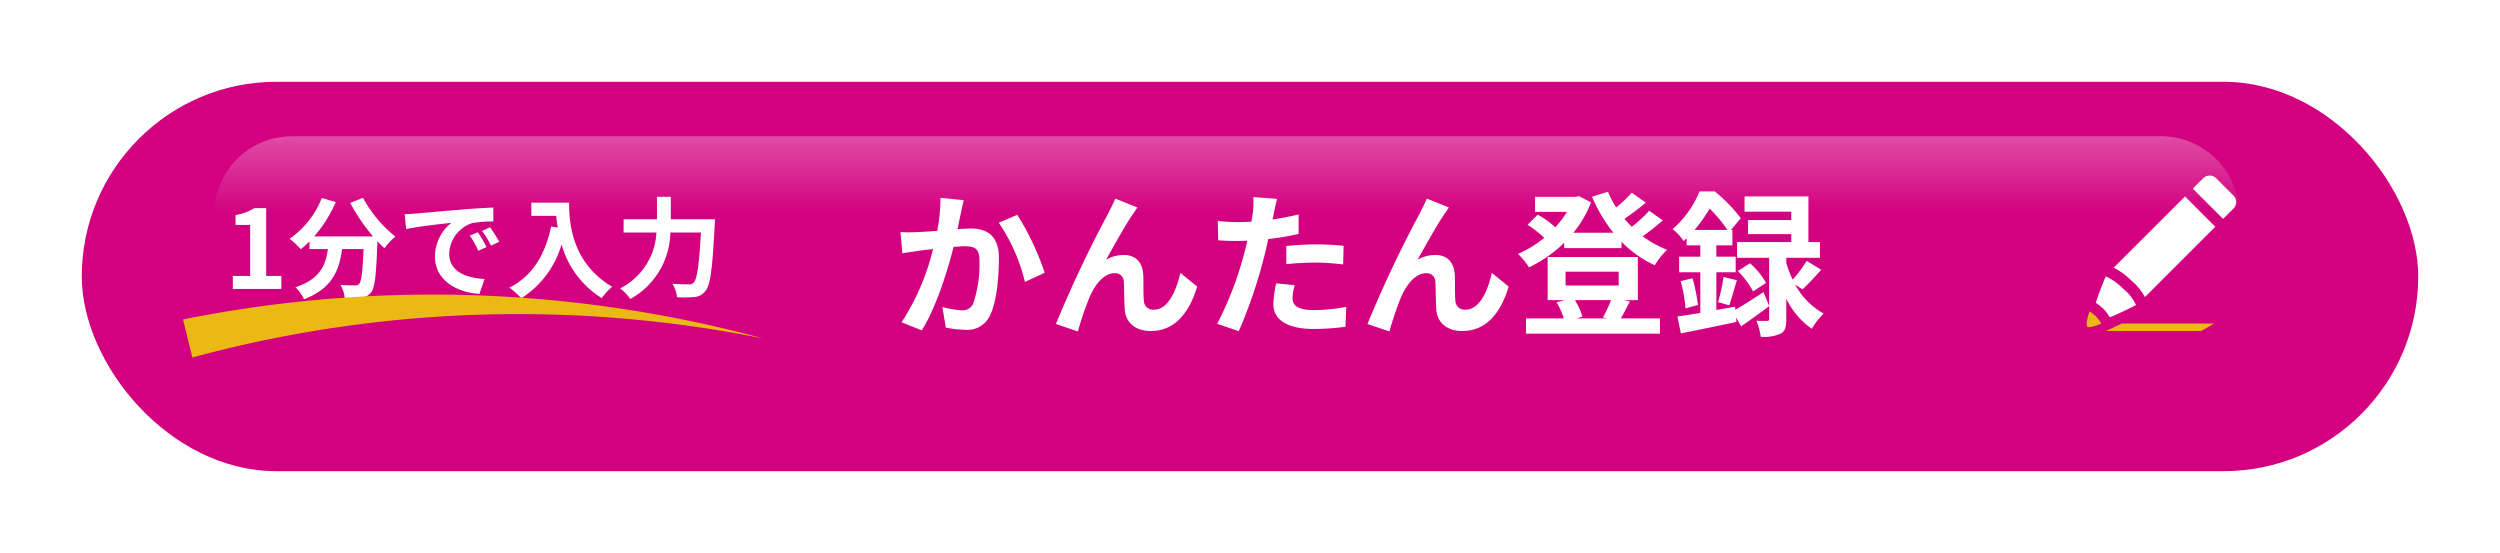 <svg height="71" viewBox="0 0 321 71" width="321" xmlns="http://www.w3.org/2000/svg" xmlns:xlink="http://www.w3.org/1999/xlink"><filter id="a" filterUnits="userSpaceOnUse" height="71" width="321" x="0" y="0"><feOffset dx="3" dy="3"/><feGaussianBlur result="blur" stdDeviation="3.5"/><feFlood flood-color="#272026" flood-opacity=".29"/><feComposite in2="blur" operator="in"/><feComposite in="SourceGraphic"/></filter><clipPath id="b"><path d="m403.102 514.926h20v20h-20z"/></clipPath><clipPath id="c"><path d="m0 0h19.205v19.964h-19.205z"/></clipPath><clipPath id="d"><path d="m0 0h74.495v8.075h-74.495z"/></clipPath><linearGradient id="e" gradientUnits="objectBoundingBox" x1=".5" x2=".5" y2="1"><stop offset="0" stop-color="#fff"/><stop offset="1" stop-color="#fff" stop-opacity="0"/></linearGradient><g filter="url(#a)"><rect fill="#d3007f" height="50" rx="25" transform="translate(7.5 7.5)" width="300"/></g><path d="m9.24-15.8-2.98-.3a22.168 22.168 0 0 1 -.42 4.24c-1.02.08-1.96.14-2.58.16a19.1 19.1 0 0 1 -2.14 0l.24 2.72c.6-.1 1.66-.24 2.22-.34.38-.04 1-.12 1.72-.2a30.066 30.066 0 0 1 -4.04 9.4l2.6 1.04c1.84-2.94 3.32-7.68 4.08-10.72.56-.04 1.06-.08 1.38-.08 1.26 0 1.94.22 1.94 1.82a15.919 15.919 0 0 1 -.8 5.54 1.482 1.482 0 0 1 -1.5.86 11.718 11.718 0 0 1 -2.46-.42l.44 2.64a12.938 12.938 0 0 0 2.4.28 3.2 3.2 0 0 0 3.28-1.84c.86-1.74 1.14-4.98 1.14-7.34 0-2.88-1.5-3.82-3.62-3.82-.42 0-1.02.04-1.68.08.14-.72.28-1.46.42-2.06.1-.5.24-1.14.36-1.66zm6.88 1.88-2.38 1.02a23 23 0 0 1 3.36 7.6l2.54-1.18a34.568 34.568 0 0 0 -3.52-7.44zm15.42-.94-2.84-1.14c-.34.84-.72 1.5-.98 2.04a154.415 154.415 0 0 0 -6.64 14.06l2.82.96a42.058 42.058 0 0 1 1.52-4.46c.72-1.62 1.84-3.02 3.2-3.02a1.1 1.1 0 0 1 1.18 1.12c.06.82.04 2.46.12 3.52.08 1.46 1.12 2.78 3.34 2.78 3.06 0 4.92-2.28 5.96-5.7l-2.16-1.76c-.58 2.48-1.64 4.72-3.38 4.72a1.163 1.163 0 0 1 -1.3-1.08c-.1-.84-.04-2.44-.08-3.34-.08-1.66-.98-2.6-2.48-2.6a4.651 4.651 0 0 0 -2.3.6c1-1.76 2.4-4.32 3.38-5.76.22-.32.44-.66.64-.94zm20.2 9.98-2.38-.24a13.986 13.986 0 0 0 -.36 2.68c0 2.02 1.82 3.18 5.18 3.18a32.1 32.1 0 0 0 4.08-.28l.1-2.56a23.472 23.472 0 0 1 -4.16.42c-2.14 0-2.74-.66-2.74-1.54a6.852 6.852 0 0 1 .28-1.66zm-2.26-11.08-3.06-.24a10.253 10.253 0 0 1 -.06 2.02q-.06.48-.18 1.14-.93.06-1.8.06a19.792 19.792 0 0 1 -2.52-.16l.06 2.5c.7.04 1.46.08 2.42.08.42 0 .86-.02 1.32-.04-.12.58-.28 1.14-.42 1.68a43.3 43.3 0 0 1 -3.46 9l2.78.94a62.149 62.149 0 0 0 3.18-9.26c.22-.82.42-1.7.6-2.56a36.818 36.818 0 0 0 3.9-.66v-2.5c-1.1.26-2.22.48-3.34.64.06-.28.12-.54.16-.76.08-.44.26-1.34.42-1.88zm1.18 6.04v2.34a34.363 34.363 0 0 1 3.86-.2 29.32 29.32 0 0 1 3.44.24l.06-2.4a35.171 35.171 0 0 0 -3.52-.18c-1.28 0-2.72.1-3.84.2zm20.88-4.94-2.84-1.14c-.34.84-.72 1.5-.98 2.04a154.416 154.416 0 0 0 -6.64 14.06l2.82.96a42.058 42.058 0 0 1 1.52-4.46c.72-1.62 1.84-3.02 3.2-3.02a1.1 1.1 0 0 1 1.18 1.12c.06.82.04 2.46.12 3.52.08 1.46 1.12 2.78 3.34 2.78 3.06 0 4.92-2.28 5.96-5.7l-2.16-1.76c-.58 2.48-1.64 4.72-3.38 4.72a1.163 1.163 0 0 1 -1.3-1.08c-.1-.84-.04-2.44-.08-3.34-.08-1.66-.98-2.6-2.48-2.6a4.651 4.651 0 0 0 -2.3.6c1-1.76 2.4-4.32 3.38-5.76.22-.32.44-.66.64-.94zm20.82 11.9a19.042 19.042 0 0 1 -1.04 2.22l.54.12h-3.94l.76-.22a8.141 8.141 0 0 0 -.96-2.12zm-5.84-3.66h6.82v1.78h-6.82zm7.48 3.66h1.8v-5.54h-11.58v5.54h2.18l-1.04.26a9.57 9.57 0 0 1 .92 2.08h-4.84v1.96h17.2v-1.96h-5.02c.34-.58.74-1.36 1.16-2.18zm3.26-11.48a17.535 17.535 0 0 1 -2.24 2.06c-.32-.32-.64-.66-.94-1.02.88-.6 1.88-1.36 2.74-2.08l-1.8-1.28a16.738 16.738 0 0 1 -2 1.9 12.957 12.957 0 0 1 -1.06-2.02l-2.04.64a19.314 19.314 0 0 0 2.74 4.62h-5.14a13.463 13.463 0 0 0 2.26-3.9l-1.54-.8-.4.1h-5.24v1.92h4.1a12.587 12.587 0 0 1 -1.5 1.98 12.073 12.073 0 0 0 -2.26-1.62l-1.3 1.3a13.933 13.933 0 0 1 2.14 1.68 13.935 13.935 0 0 1 -3.38 2.06 8.451 8.451 0 0 1 1.42 1.74 17.583 17.583 0 0 0 4.52-3.16v.68h7.36v-.82a14.22 14.22 0 0 0 4.28 3.02 8.5 8.5 0 0 1 1.58-1.98 14.143 14.143 0 0 1 -3.14-1.74 31.2 31.2 0 0 0 2.58-2.04zm5.82 2.46a18.9 18.9 0 0 0 1.94-2.74 18.6 18.6 0 0 1 2.28 2.74zm5.2 9.86-2.4.42v-4.84h2.48v-2h-2.48v-1.46h2.06v-1.98h-.18l1.26-1.5a19.875 19.875 0 0 0 -3.34-3.44h-1.96a12.781 12.781 0 0 1 -3.46 4.84 6.512 6.512 0 0 1 1.42 1.54c.12-.12.26-.24.38-.36v.9h1.76v1.46h-2.72v2h2.72v5.22c-1.1.18-2.1.34-2.94.46l.44 2.16c2.02-.38 4.66-.94 7.14-1.46l-.06-.58.66 1.14c1.14-.78 2.42-1.7 3.6-2.6l-.72-1.8c-1.3.86-2.62 1.7-3.62 2.28zm8.66-2.22c.7-.66 1.6-1.6 2.4-2.52l-1.86-1.14a16.7 16.7 0 0 1 -1.8 2.4 12.971 12.971 0 0 1 -.82-2.14v-.66h4.32v-2.02h-1.48v-5.86h-8.2v1.96h6v1.08h-5.56v1.8h5.56v1.02h-6.96v2.02h4.12v7.84c0 .2-.06.26-.28.26-.2 0-.8.02-1.36-.02a8.121 8.121 0 0 1 .56 2.06 5.26 5.26 0 0 0 2.52-.38c.62-.32.76-.88.76-1.88v-2.62a10.069 10.069 0 0 0 3.28 3.86 8.833 8.833 0 0 1 1.52-1.96 9.221 9.221 0 0 1 -3.66-3.72zm-15.64-1.06a18.2 18.2 0 0 1 .62 3.5l1.6-.44a22.844 22.844 0 0 0 -.7-3.44zm6.24 3.1c.3-.82.62-2.1.98-3.22l-1.72-.42a24.523 24.523 0 0 1 -.7 3.24zm1.1-4.4a11.436 11.436 0 0 1 1.96 2.62l1.66-1.1a9.768 9.768 0 0 0 -2.06-2.52z" fill="#fff" transform="translate(114.5 41.5)"/><path d="m1.148 0h6.23v-1.666h-1.946v-8.708h-1.526a6.463 6.463 0 0 1 -2.406.882v1.274h1.874v6.552h-2.226zm15.078-11.046a23.775 23.775 0 0 0 2.926 4.3h-7.56a16.791 16.791 0 0 0 2.772-4.41l-1.792-.518a11.608 11.608 0 0 1 -4.13 5.234 10.012 10.012 0 0 1 1.428 1.34 10.548 10.548 0 0 0 1.12-1v.98h2.366c-.28 2.044-1.008 3.878-4.172 4.9a5.578 5.578 0 0 1 1.106 1.54c3.626-1.358 4.536-3.752 4.886-6.44h2.758c-.126 2.926-.28 4.172-.56 4.466a.649.649 0 0 1 -.56.2c-.35 0-1.078-.014-1.848-.07a4.023 4.023 0 0 1 .546 1.68 14.006 14.006 0 0 0 2.114-.042 1.689 1.689 0 0 0 1.274-.666c.49-.588.658-2.24.812-6.468v-.1c.308.322.6.63.9.9a7.975 7.975 0 0 1 1.414-1.5 16.12 16.12 0 0 1 -4.162-4.98zm6.986 1.446.182 1.918c1.624-.35 4.48-.658 5.8-.8a5.6 5.6 0 0 0 -2.094 4.324c0 3.038 2.772 4.606 5.712 4.8l.658-1.918c-2.38-.126-4.536-.952-4.536-3.262a4.254 4.254 0 0 1 2.968-3.92 14.544 14.544 0 0 1 2.7-.2l-.014-1.792c-.994.042-2.52.126-3.962.252-2.562.21-4.872.42-6.048.518-.26.034-.806.062-1.366.08zm9.394 2.32-1.036.434a10.8 10.8 0 0 1 1.092 1.946l1.064-.476a17.377 17.377 0 0 0 -1.12-1.904zm1.568-.644-1.022.476a12.316 12.316 0 0 1 1.148 1.89l1.05-.5a20.94 20.94 0 0 0 -1.176-1.866zm5.306-3.15v1.694h3.192c.042.476.1.98.2 1.512l-.854-.154c-.77 3.682-2.436 6.384-5.348 7.854a13.3 13.3 0 0 1 1.522 1.358 12.115 12.115 0 0 0 5.166-6.916 11.829 11.829 0 0 0 5.152 6.9 8.964 8.964 0 0 1 1.344-1.454c-5.152-3.038-5.53-8.148-5.53-10.794zm17.906 2.128v-2.884h-1.778v2.884h-4.284v1.708h4.214a8.537 8.537 0 0 1 -4.648 7.168 6.64 6.64 0 0 1 1.3 1.358 9.95 9.95 0 0 0 5.14-8.526h3.92c-.224 4.158-.5 5.992-.924 6.426a.827.827 0 0 1 -.658.224c-.364 0-1.19 0-2.072-.07a3.868 3.868 0 0 1 .574 1.722 14.239 14.239 0 0 0 2.24-.028 1.887 1.887 0 0 0 1.428-.784c.616-.728.9-2.828 1.176-8.4.028-.224.042-.8.042-.8z" fill="#fff" transform="translate(28.747 37.099)"/><g clip-path="url(#b)" transform="translate(-135.603 -492.426)"><g clip-path="url(#c)" transform="translate(403.521 514.969)"><path d="m.367 52.416c-.3.95-.494 1.809-.266 1.972s.959-.071 1.79-.4a4.2 4.2 0 0 0 -1.524-1.572" fill="#eab915" transform="translate(0 -34.976)"/><path d="m8.706 42.586a5.553 5.553 0 0 0 -1.612-2.057 7.561 7.561 0 0 0 -2.273-1.629s-.777 1.813-1.285 3.407a4.98 4.98 0 0 1 1.8 1.853c1.557-.627 3.369-1.575 3.369-1.575" fill="#fff" transform="translate(-2.359 -25.958)"/><path d="m46.209 2.57-2.225-2.226a1.183 1.183 0 0 0 -1.665 0l-1.334 1.333 3.891 3.892 1.335-1.334a1.182 1.182 0 0 0 0-1.665" fill="#fff" transform="translate(-27.348)"/><path d="m7.369 58.058h12.254l1.66-.969h-11.837z" fill="#eab915" transform="translate(-4.917 -38.094)"/><path d="m10.7 17.022a1.1 1.1 0 0 0 -.154.193 9.211 9.211 0 0 1 2.3 1.686 7.184 7.184 0 0 1 1.675 2.069c.024-.019.049-.035.072-.056l8.97-8.971-3.89-3.891z" fill="#fff" transform="translate(-7.039 -5.373)"/></g></g><g clip-path="url(#d)" transform="translate(23.5 37.826)"><path d="m0 3.19a162.621 162.621 0 0 1 74.495 2.443 159.867 159.867 0 0 0 -73.295 2.442z" fill="#eab915"/></g><path d="m10 0h240a10 10 0 0 1 10 10 0 0 0 0 1 0 0h-260a0 0 0 0 1 0 0 10 10 0 0 1 10-10z" fill="url(#e)" opacity=".295" transform="translate(27.5 17.5)"/></svg>